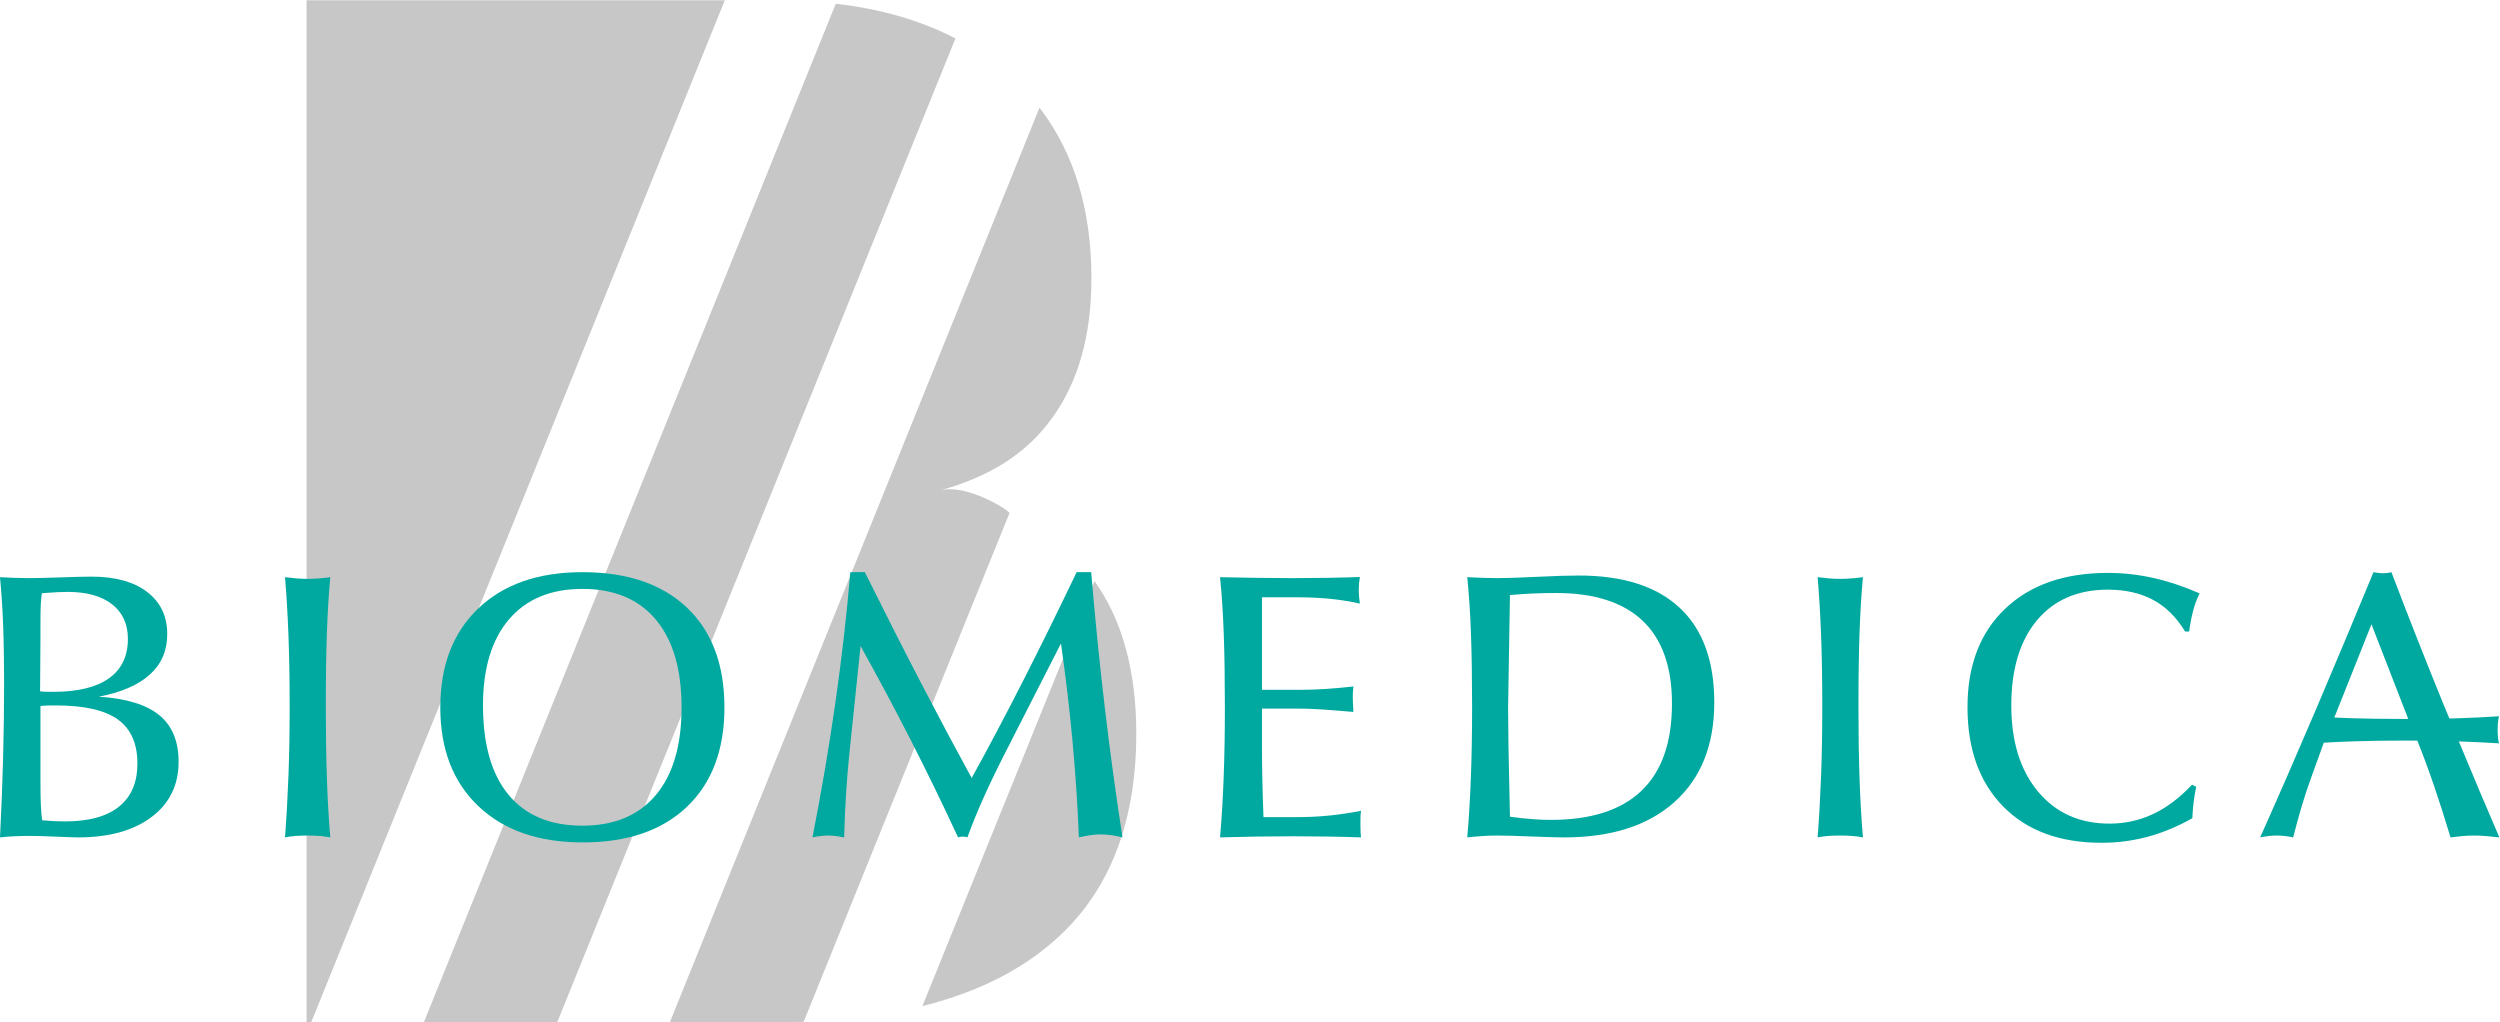 <?xml version="1.0" encoding="UTF-8" standalone="no"?>
<!-- Created with Inkscape (http://www.inkscape.org/) -->

<svg
   version="1.1"
   id="svg2"
   width="885.093"
   height="361.947"
   viewBox="0 0 885.093 361.947"
   sodipodi:docname="BIOMEDICA CS - logo.eps"
   xmlns:inkscape="http://www.inkscape.org/namespaces/inkscape"
   xmlns:sodipodi="http://sodipodi.sourceforge.net/DTD/sodipodi-0.dtd"
   xmlns="http://www.w3.org/2000/svg"
   xmlns:svg="http://www.w3.org/2000/svg">
  <defs
     id="defs6" />
  <sodipodi:namedview
     id="namedview4"
     pagecolor="#ffffff"
     bordercolor="#000000"
     borderopacity="0.25"
     inkscape:showpageshadow="2"
     inkscape:pageopacity="0.0"
     inkscape:pagecheckerboard="0"
     inkscape:deskcolor="#d1d1d1" />
  <g
     id="g8"
     inkscape:groupmode="layer"
     inkscape:label="ink_ext_XXXXXX"
     transform="matrix(1.333,0,0,-1.333,0,361.947)">
    <g
       id="g10"
       transform="scale(0.1)">
      <path
         d="M 814.234,2714.59 V 0 h 12.243 L 1925.05,2714.59 H 814.234"
         style="fill:#c8c7c7;fill-opacity:1;fill-rule:evenodd;stroke:none"
         id="path12" />
      <path
         d="M 2219.69,2705.23 C 1125.6,0 1125.6,0 1125.6,0 c 354.22,0 354.22,0 354.22,0 1057.77,2613.14 1057.77,2613.14 1057.77,2613.14 -90.59,47.27 -197.51,78.64 -317.9,92.09 v 0"
         style="fill:#c8c7c7;fill-opacity:1;fill-rule:evenodd;stroke:none"
         id="path14" />
      <path
         d="m 2495.97,1412.5 c 126.91,35.04 228.52,94.52 298.72,193.12 70.6,97.37 104.06,221.63 104.06,370.34 0,182.11 -45.7,333.25 -137.93,453.44 C 1778.95,0 1778.95,0 1778.95,0 c 273.02,0 273.02,0 273.02,0 27.34,0 55.5,1.219 82.43,1.219 C 2681.24,1353.02 2681.24,1353.02 2681.24,1353.02 c -9.38,12.21 -117.93,78.63 -185.27,59.48 v 0"
         style="fill:#c8c7c7;fill-opacity:1;fill-rule:evenodd;stroke:none"
         id="path16" />
      <path
         d="M 2906.91,1172.13 C 2449.86,43.18 2449.86,43.18 2449.86,43.18 c 128.54,32.199 236.68,82.308 323.2,151.16 163.65,128.34 244.86,320.23 244.86,572.832 0,167.43 -37.96,302.288 -111.01,404.958 v 0"
         style="fill:#c8c7c7;fill-opacity:1;fill-rule:evenodd;stroke:none"
         id="path18" />
      <path
         d="M 107.449,840.211 V 641.969 c 0,-28.34 0.332,-49.758 0.996,-64.258 0.657,-14.512 1.809,-28.18 3.469,-41.031 10.227,-0.989 20.625,-1.731 31.191,-2.231 10.555,-0.488 20.625,-0.738 30.208,-0.738 62.71,0 110.339,13.109 142.847,39.309 32.524,26.199 48.781,64.332 48.781,114.441 0,53.059 -17.336,92.019 -51.992,116.91 -34.66,24.879 -89.297,37.32 -163.906,37.32 -11.223,0 -19.641,-0.082 -25.242,-0.242 -5.625,-0.168 -11.067,-0.578 -16.352,-1.238 z m -0.984,39.059 c 4.289,-0.668 8.828,-1.079 13.613,-1.239 4.785,-0.172 11.797,-0.25 21.043,-0.25 65.031,0 114.387,11.938 148.059,35.84 33.672,23.891 50.508,58.91 50.508,105.049 0,39.21 -14.036,69.78 -42.09,91.7 -28.067,21.92 -67.508,32.87 -118.352,32.87 -5.933,0 -14.683,-0.24 -26.238,-0.74 -11.563,-0.49 -25.418,-1.41 -41.594,-2.71 -1.324,-7.59 -2.312,-16.81 -2.969,-27.69 -0.664,-10.88 -0.996,-28.51 -0.996,-52.89 v -40.54 z M 0,491.199 c 3.633,70.52 6.355,140.063 8.176,208.61 1.805,68.55 2.723,136.441 2.723,203.679 0,57.66 -0.918,109.322 -2.723,154.982 C 6.355,1104.1 3.633,1145.38 0,1182.3 c 12.883,-0.67 25.664,-1.24 38.379,-1.73 12.707,-0.5 25.332,-0.75 37.883,-0.75 19.805,0 48.347,0.66 85.664,1.99 37.293,1.31 64.363,1.97 81.199,1.97 63.059,0 112.324,-13.59 147.813,-40.78 35.48,-27.19 53.234,-64.51 53.234,-111.97 0,-43.499 -15.277,-79.178 -45.805,-107.03 -30.547,-27.852 -75.847,-47.539 -135.926,-59.07 72.618,-4.621 126.094,-20.942 160.43,-48.942 34.336,-28.019 51.504,-69.379 51.504,-124.09 0,-61.628 -23.937,-110.476 -71.797,-146.566 -47.871,-36.082 -113.074,-54.133 -195.598,-54.133 -9.578,0 -28.718,0.66 -57.441,1.973 -28.719,1.32 -52.82,1.988 -72.293,1.988 -13.535,0 -26.738,-0.34 -39.609,-0.988 C 24.758,493.512 12.207,492.512 0,491.199"
         style="fill:#00a9a0;fill-opacity:1;fill-rule:nonzero;stroke:none"
         id="path20" />
      <path
         d="m 756.934,491.199 c 3.964,51.422 7.011,105.793 9.16,163.141 2.148,57.34 3.222,117.969 3.222,181.91 0,72.18 -1.074,136.359 -3.222,192.55 -2.149,56.19 -5.196,107.35 -9.16,153.5 10.566,-1.32 20.8,-2.4 30.703,-3.22 9.902,-0.82 19.636,-1.23 29.218,-1.23 9.239,0 18.809,0.37 28.711,1.11 9.914,0.74 20.469,1.85 31.7,3.34 -3.965,-42.82 -6.934,-90.98 -8.914,-144.5 -1.985,-53.511 -2.969,-120.78 -2.969,-201.788 0,-71.473 0.984,-135.192 2.969,-191.18 1.98,-55.98 4.949,-107.191 8.914,-153.633 -8.262,1.641 -17.254,2.883 -26.993,3.711 -9.738,0.809 -20.878,1.231 -33.418,1.231 -12.558,0 -23.691,-0.422 -33.425,-1.231 -9.746,-0.828 -18.567,-2.07 -26.496,-3.711"
         style="fill:#00a9a0;fill-opacity:1;fill-rule:nonzero;stroke:none"
         id="path22" />
      <path
         d="m 1546.74,1151.15 c -83.85,0 -148.8,-26.94 -194.85,-80.82 -46.05,-53.88 -69.08,-130.1 -69.08,-228.639 0,-103.492 22.61,-182.582 67.84,-237.293 45.23,-54.699 110.59,-82.058 196.09,-82.058 84.5,0 149.54,27.109 195.1,81.32 45.55,54.211 68.33,131.75 68.33,232.59 0,101.172 -22.78,178.96 -68.33,233.34 -45.56,54.37 -110.6,81.56 -195.1,81.56 z m 0.99,-673.298 c -117.19,0 -209.54,32.046 -277.05,96.148 -67.51,64.102 -101.26,151.52 -101.26,262.25 0,111.398 33.68,199.14 101.02,263.24 67.34,64.1 159.44,96.15 276.3,96.15 119.17,0 211.84,-31.47 278.04,-94.42 66.18,-62.95 99.27,-151.271 99.27,-264.97 0,-112.379 -33.09,-200.199 -99.27,-263.488 -66.2,-63.27 -158.54,-94.91 -277.05,-94.91"
         style="fill:#00a9a0;fill-opacity:1;fill-rule:nonzero;stroke:none"
         id="path24" />
      <path
         d="m 2157.86,491.199 c 23.77,120.949 44.07,240.332 60.91,358.16 16.84,117.813 30.03,233.241 39.61,346.281 H 2297 c 52.49,-105.79 102.26,-203.91 149.3,-294.378 47.04,-90.461 91.85,-174.59 134.43,-252.364 45.23,82.063 90.95,168.481 137.16,259.282 46.21,90.789 93.42,186.62 141.62,287.46 h 38.62 c 10.23,-122.27 22.28,-242.07 36.15,-359.39 13.86,-117.32 29.55,-232.328 47.05,-345.051 -10.24,2.641 -20.14,4.61 -29.71,5.93 -9.59,1.32 -19,1.98 -28.24,1.98 -8.58,0 -17.58,-0.66 -26.97,-1.98 -9.42,-1.32 -19.73,-3.289 -30.96,-5.93 -3.3,84.039 -8.91,168.903 -16.84,254.59 -7.91,85.68 -18.14,172.531 -30.7,260.521 L 2672.83,722.059 c -24.43,-47.789 -44.89,-90.207 -61.39,-127.289 -16.52,-37.071 -30.54,-71.61 -42.09,-103.571 -1.32,0.66 -2.82,1.153 -4.46,1.492 -1.66,0.321 -4.13,0.481 -7.43,0.481 -3.3,0 -5.86,-0.16 -7.67,-0.481 -1.82,-0.339 -3.56,-0.832 -5.2,-1.492 -40.61,87.672 -82.53,173.84 -125.77,258.551 -43.25,84.691 -87.65,167.91 -133.2,249.629 L 2256.4,719.09 c -3.96,-37.988 -7.1,-75.879 -9.41,-113.699 -2.31,-37.809 -3.96,-75.879 -4.95,-114.192 -7.92,1.461 -15.35,2.653 -22.28,3.571 -6.94,0.91 -13.71,1.371 -20.31,1.371 -6.27,0 -12.7,-0.422 -19.3,-1.231 -6.61,-0.828 -14.04,-2.07 -22.29,-3.711"
         style="fill:#00a9a0;fill-opacity:1;fill-rule:nonzero;stroke:none"
         id="path26" />
      <path
         d="m 3240.35,491.199 c 4.29,49.43 7.5,102.742 9.65,159.922 2.15,57.18 3.22,118.891 3.22,185.129 0,74.16 -0.98,139.082 -2.97,194.78 -1.98,55.69 -5.28,106.11 -9.9,151.27 33.29,-0.67 65.93,-1.24 97.91,-1.73 31.97,-0.5 63.46,-0.75 94.45,-0.75 31.65,0 62.4,0.25 92.23,0.75 29.84,0.49 58.76,1.24 86.79,2.22 -1,-5.93 -1.74,-11.7 -2.24,-17.3 -0.49,-5.61 -0.74,-11.37 -0.74,-17.31 0,-5.27 0.25,-10.95 0.74,-17.05 0.5,-6.1 1.24,-12.44 2.24,-19.03 -24.06,5.6 -49.85,9.8 -77.36,12.61 -27.51,2.79 -57.25,4.2 -89.2,4.2 h -93.41 V 987.531 883.211 h 102.3 c 21.41,0 43.73,0.75 66.96,2.23 23.22,1.481 47.84,3.707 73.87,6.68 -0.99,-6.922 -1.56,-12.609 -1.73,-17.062 -0.17,-4.438 -0.24,-8.821 -0.24,-13.098 0,-6.602 0.48,-17.301 1.47,-32.141 0,-2.3 0,-4.121 0,-5.429 -32.94,2.961 -61.27,5.191 -85,6.668 -23.72,1.492 -43.15,2.23 -58.31,2.23 h -99.32 V 726.02 c 0,-23.079 0.33,-50.098 0.99,-81.079 0.66,-30.98 1.64,-64.269 2.97,-99.851 h 92.41 c 27.34,0 54.94,1.39 82.78,4.199 27.85,2.793 55.94,7 84.28,12.602 -0.99,-4.282 -1.57,-8.891 -1.73,-13.84 -0.17,-4.942 -0.25,-12.36 -0.25,-22.25 0,-9.879 0.16,-17.219 0.49,-21.992 0.33,-4.789 0.67,-8.989 1,-12.61 -28.03,0.992 -56.97,1.731 -86.8,2.231 -29.83,0.492 -60.58,0.742 -92.22,0.742 -31.31,0 -63.22,-0.25 -95.69,-0.742 -32.48,-0.5 -65.69,-1.239 -99.64,-2.231"
         style="fill:#00a9a0;fill-opacity:1;fill-rule:nonzero;stroke:none"
         id="path28" />
      <path
         d="m 4010.34,546.07 c 22.11,-2.961 42.09,-5.109 59.91,-6.422 17.84,-1.316 34.01,-1.976 48.54,-1.976 106.62,0 186.92,25.789 240.9,77.367 53.97,51.57 80.95,128.77 80.95,231.602 0,97.211 -25.91,170.459 -77.74,219.739 -51.83,49.25 -128.42,73.89 -229.76,73.89 -20.46,0 -40.77,-0.41 -60.9,-1.23 -20.14,-0.83 -40.78,-2.22 -61.9,-4.2 -0.66,-38.56 -1.48,-88.16 -2.47,-148.789 -1.66,-88.34 -2.48,-138.27 -2.48,-149.801 0,-25.699 0.32,-59.891 0.99,-102.57 0.66,-42.68 1.98,-105.219 3.96,-187.61 z m -113.39,-54.871 c 4.29,49.43 7.5,102.742 9.65,159.922 2.15,57.18 3.22,118.891 3.22,185.129 0,74.16 -0.98,139.082 -2.96,194.78 -1.99,55.69 -5.29,106.11 -9.91,151.27 14.52,-0.67 28.47,-1.24 41.84,-1.73 13.37,-0.5 26.16,-0.75 38.38,-0.75 21.79,0 56.7,1.16 104.72,3.46 48.03,2.31 85.09,3.47 111.17,3.47 117.52,0 206.89,-28.6 268.13,-85.77 61.23,-57.18 91.86,-140.98 91.86,-251.378 0,-112.711 -34.99,-200.633 -104.97,-263.731 -69.99,-63.121 -167.87,-94.672 -293.65,-94.672 -19.15,0 -48.52,0.821 -88.13,2.473 -39.62,1.648 -69.66,2.469 -90.13,2.469 -12.21,0 -24.75,-0.422 -37.63,-1.231 -12.87,-0.828 -26.73,-2.07 -41.59,-3.711"
         style="fill:#00a9a0;fill-opacity:1;fill-rule:nonzero;stroke:none"
         id="path30" />
      <path
         d="m 4827.52,491.199 c 3.96,51.422 7.01,105.793 9.17,163.141 2.14,57.34 3.21,117.969 3.21,181.91 0,72.18 -1.07,136.359 -3.21,192.55 -2.16,56.19 -5.21,107.35 -9.17,153.5 10.57,-1.32 20.8,-2.4 30.7,-3.22 9.91,-0.82 19.64,-1.23 29.22,-1.23 9.24,0 18.82,0.37 28.72,1.11 9.9,0.74 20.46,1.85 31.69,3.34 -3.96,-42.82 -6.93,-90.98 -8.91,-144.5 -1.99,-53.511 -2.97,-120.78 -2.97,-201.788 0,-71.473 0.98,-135.192 2.97,-191.18 1.98,-55.98 4.95,-107.191 8.91,-153.633 -8.26,1.641 -17.25,2.883 -26.99,3.711 -9.74,0.809 -20.88,1.231 -33.42,1.231 -12.55,0 -23.69,-0.422 -33.43,-1.231 -9.73,-0.828 -18.56,-2.07 -26.49,-3.711"
         style="fill:#00a9a0;fill-opacity:1;fill-rule:nonzero;stroke:none"
         id="path32" />
      <path
         d="m 5814.29,1037.95 h -10.89 c -22.45,37.57 -50.6,65.5 -84.43,83.79 -33.84,18.29 -74.03,27.44 -120.57,27.44 -80.22,0 -143.03,-27.2 -188.41,-81.57 -45.4,-54.38 -68.09,-129.688 -68.09,-225.919 0,-95.902 23.69,-172.203 71.06,-228.882 47.36,-56.688 110.67,-85.028 189.89,-85.028 40.93,0 79.48,8.481 115.63,25.461 36.14,16.969 70.56,42.918 103.24,77.86 l 11.39,-5.442 c -2.97,-13.18 -5.29,-26.699 -6.94,-40.531 -1.65,-13.84 -2.8,-28.18 -3.46,-43.008 -39.29,-22.082 -78.74,-38.492 -118.34,-49.191 -39.61,-10.7 -80.55,-16.059 -122.81,-16.059 -110.92,0 -197.99,32.117 -261.2,96.391 -63.22,64.269 -94.82,152.258 -94.82,263.988 0,110.398 33.25,197.4 99.77,261.01 66.52,63.6 157.54,95.41 273.09,95.41 40.27,0 80.38,-4.45 120.32,-13.35 39.94,-8.89 81.05,-22.58 123.3,-41.03 -6.93,-13.84 -12.63,-29.09 -17.08,-45.73 -4.46,-16.65 -8.01,-35.18 -10.65,-55.61"
         style="fill:#00a9a0;fill-opacity:1;fill-rule:nonzero;stroke:none"
         id="path34" />
      <path
         d="m 6396.04,806.102 c -1.53,-0.102 -3.12,-0.172 -4.65,-0.27 -57.26,0.008 -104.83,0.598 -142.7,1.777 -17.09,0.532 -33.29,1.211 -48.85,1.981 l 98.65,247.64 z m 134.51,-59.993 c 37.29,-1.269 72.88,-2.968 106.58,-5.14 -1.17,4.73 -2.05,10.019 -2.64,15.84 -0.57,5.832 -0.88,12.492 -0.88,20 0,7.5 0.31,14.16 0.88,19.992 0.59,5.82 1.47,11.211 2.64,16.14 -33,-2.359 -69.4,-4.14 -109.18,-5.332 -7.29,-0.218 -14.96,-0.39 -22.61,-0.57 -4.71,11.492 -9.55,22.902 -14.24,34.41 -47.87,117.41 -94.41,235.461 -139.64,354.191 -3.63,-0.98 -7.42,-1.72 -11.38,-2.22 -3.97,-0.49 -7.92,-0.74 -11.89,-0.74 -3.3,0 -7.02,0.25 -11.14,0.74 -4.13,0.5 -8.51,1.24 -13.12,2.22 -53.81,-130.18 -105.39,-253.191 -154.74,-369.031 -49.36,-115.839 -98.13,-227.648 -146.32,-335.41 8.59,1.641 16.42,2.883 23.52,3.711 7.1,0.809 13.94,1.231 20.54,1.231 6.94,0 14.04,-0.422 21.3,-1.231 7.26,-0.828 14.68,-2.07 22.28,-3.711 6.93,27.352 14.2,53.891 21.79,79.59 7.59,25.699 15.68,50.422 24.26,74.152 l 35.32,97.739 c 25.77,1.55 53.49,2.808 83.21,3.769 39.93,1.27 85.54,1.922 136.83,1.922 9.57,0 18.98,-0.051 28.34,-0.101 15.16,-37.829 29.87,-77.508 44.11,-119.129 14.85,-43.43 29.54,-89.403 44.07,-137.942 11.21,1.461 22.03,2.653 32.43,3.571 10.4,0.91 20.55,1.371 30.45,1.371 9.9,0 20.3,-0.461 31.2,-1.371 10.89,-0.918 22.77,-2.11 35.64,-3.571 -36.55,84.582 -72.28,169.633 -107.61,254.91"
         style="fill:#00a9a0;fill-opacity:1;fill-rule:nonzero;stroke:none"
         id="path36" />
    </g>
  </g>
</svg>
